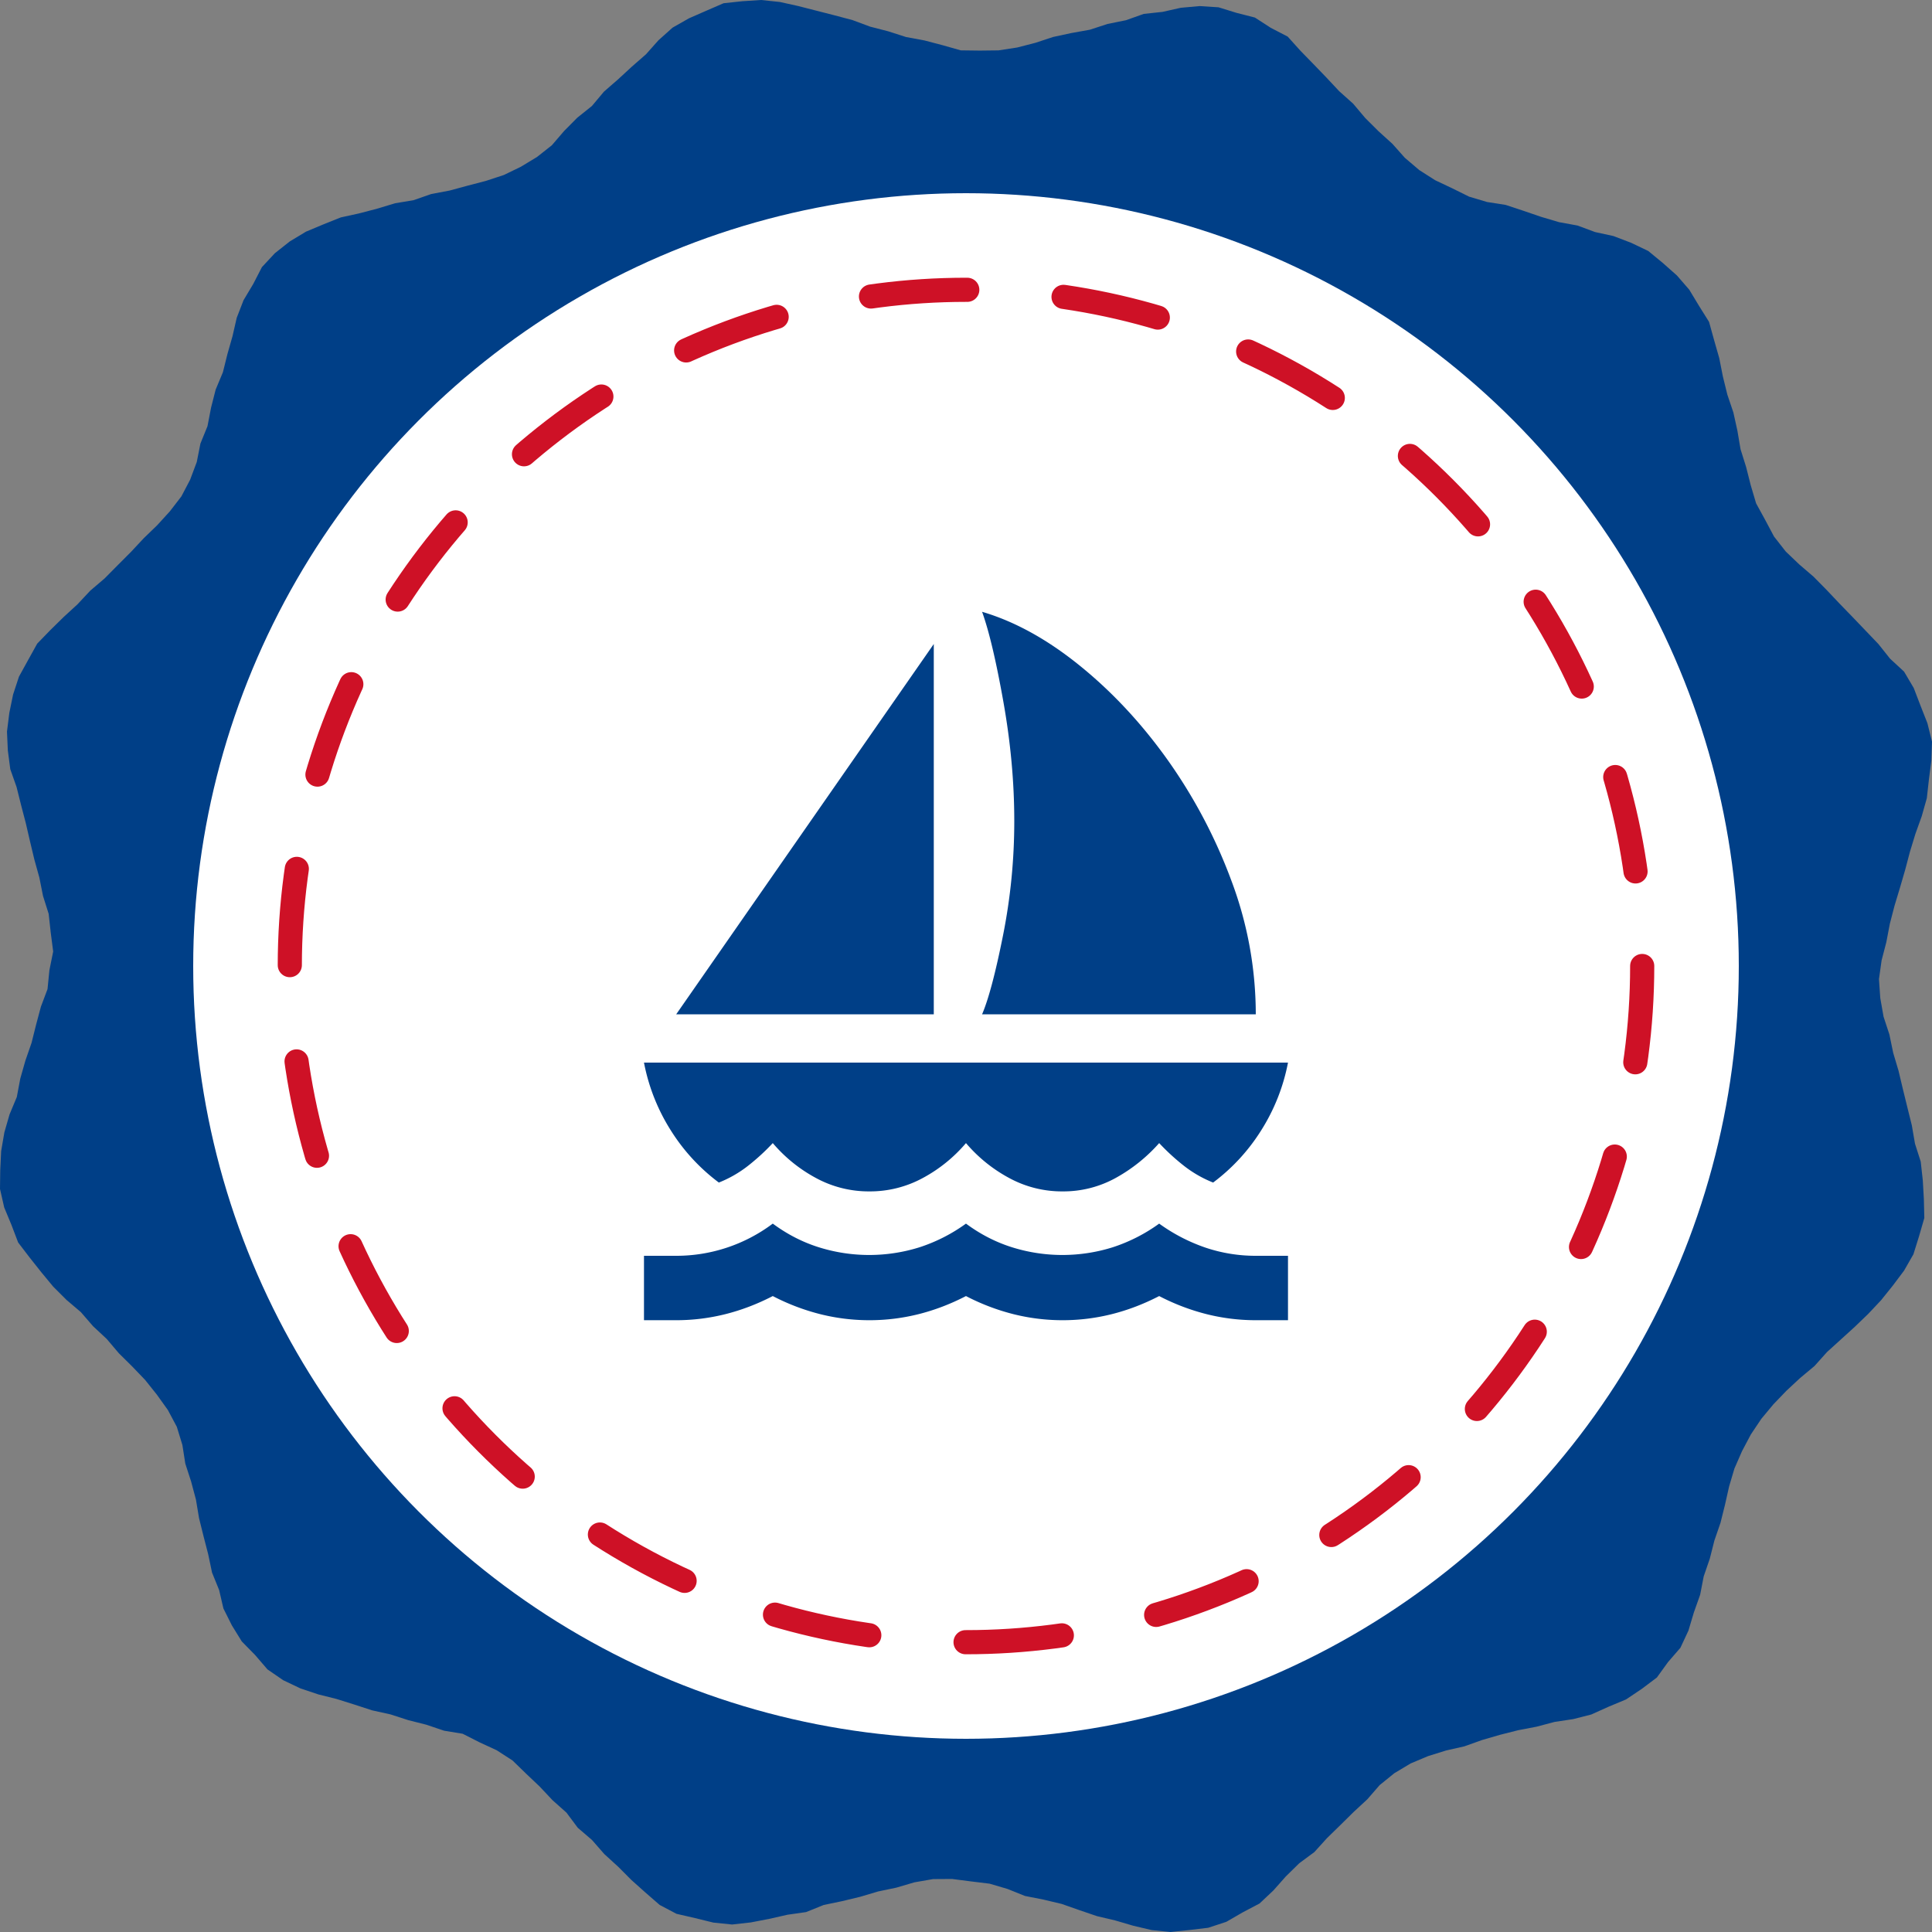 <svg xmlns="http://www.w3.org/2000/svg" width="80" height="80" viewBox="0 0 80 80" fill="none"><rect x="0" y="0" width="80" height="80" fill="#808080" stroke="none"/><path fill-rule="evenodd" clip-rule="evenodd" d="m31.52 0-.778.05-.78.084-.72.312-.713.312-.68.387-.584.523-.517.581-.584.51-.57.526-.585.509-.5.596-.607.486-.545.55-.506.589-.617.487-.67.405-.703.34-.743.244-.75.196-.748.203-.763.144-.733.255-.766.128-.742.224-.749.196-.756.166-.725.29-.717.3-.67.404-.616.487-.537.576-.361.7-.4.67-.283.73-.173.757-.212.745-.187.752-.3.719-.191.75-.147.764-.293.72-.151.763-.275.734-.364.693-.477.618-.523.574-.557.538-.53.568-.547.548-.545.55-.59.503-.53.566-.57.523-.552.542-.547.564-.381.687-.375.681-.243.74-.156.76-.097.774.035.78.102.778.259.734.188.752.196.75.174.753.18.753.207.746.151.76.234.74.086.781.101.78-.156.773-.078.783-.274.728-.2.749-.188.751-.254.732-.212.745-.144.764-.3.719-.215.744-.133.775-.038.783-.01.786.174.766.3.722.278.73.475.621.483.609.496.6.548.547.593.504.508.586.566.528.502.592.55.544.536.559.487.61.456.637.37.695.231.754.12.77.24.738.2.748.128.766.186.751.194.75.159.758.294.724.177.762.35.7.411.666.548.558.515.599.65.447.712.339.745.25.751.188.74.232.737.24.757.167.737.238.751.19.734.248.769.126.703.357.706.326.656.424.56.544.563.534.531.565.58.517.466.625.59.507.51.583.573.523.546.548.579.518.594.517.697.368.768.177.757.186.778.08.776-.087.762-.147.756-.171.771-.11.725-.293.758-.158.753-.181.743-.221.758-.159.743-.219.776-.135.786-.005.775.1.78.095.744.219.723.29.762.15.754.179.732.257.734.25.754.178.743.218.763.18.782.08.782-.082.78-.093.749-.246.68-.393.697-.367.573-.54.515-.581.553-.543.628-.465.521-.575.553-.54.551-.544.568-.526.51-.587.612-.496.675-.403.72-.303.744-.232.756-.171.733-.262.744-.216.75-.19.762-.146.748-.198.769-.116.75-.191.72-.324.72-.3.65-.436.627-.472.46-.637.515-.595.332-.711.224-.75.26-.732.148-.763.252-.733.19-.75.253-.734.187-.751.17-.756.22-.742.315-.72.365-.69.434-.648.501-.602.538-.56.567-.527.596-.498.518-.578.573-.52.573-.521.558-.537.531-.564.488-.607.467-.622.388-.678.233-.747.218-.754-.019-.785-.044-.774-.086-.776-.237-.74-.132-.766-.187-.752-.184-.751-.179-.753-.221-.743-.157-.759-.242-.737-.136-.772-.054-.784.109-.777.196-.753.146-.765.195-.75.224-.741.216-.743.198-.749.226-.74.262-.73.21-.745.087-.78.1-.773.027-.78v-.008l-.19-.763-.286-.727-.28-.73-.4-.678-.579-.535-.485-.609-.536-.56-.536-.56-.538-.555-.532-.562-.544-.552-.59-.506-.56-.535-.485-.62-.368-.691-.375-.685-.222-.749-.19-.751-.232-.74-.13-.767-.167-.756-.249-.736-.185-.751-.15-.76-.213-.745-.21-.758-.418-.667-.402-.666-.51-.588-.582-.516-.606-.499-.708-.338-.733-.28-.759-.165-.728-.27-.766-.14-.742-.22-.733-.251-.736-.243-.77-.121-.742-.221-.705-.349-.702-.332-.658-.42-.597-.508-.516-.58-.575-.521-.549-.547-.5-.593-.578-.517-.529-.565-.537-.557-.54-.554-.527-.585-.699-.362-.658-.426-.759-.194-.748-.231-.782-.05-.779.07-.758.17-.778.084-.734.261-.76.154-.737.24-.764.137-.757.163-.737.243-.75.193-.774.119-.78.009-.782-.01-.753-.213-.75-.197-.765-.142-.738-.237-.749-.193-.728-.271-.748-.198-.75-.192-.75-.192-.759-.168L31.52 0z" fill="#003F87"></path><circle cx="40" cy="40" r="32" fill="#fff"></circle><path d="m28 42 10.666-15.333V42H27.999zm12.666 0c.267-.622.556-1.711.867-3.267.31-1.555.466-3.133.466-4.733 0-1.6-.15-3.244-.45-4.933-.3-1.69-.594-2.934-.883-3.734 1.356.4 2.706 1.145 4.05 2.234 1.344 1.088 2.556 2.389 3.633 3.9a21.537 21.537 0 0 1 2.634 4.983A15.716 15.716 0 0 1 51.999 42H40.666zm-4.667 7.333a4.57 4.57 0 0 1-2.233-.566 6.186 6.186 0 0 1-1.767-1.434c-.31.334-.65.645-1.016.934a4.887 4.887 0 0 1-1.217.7 7.992 7.992 0 0 1-1.983-2.15A8.09 8.09 0 0 1 26.666 44h26.667a8.09 8.09 0 0 1-1.117 2.817 7.992 7.992 0 0 1-1.983 2.15 4.887 4.887 0 0 1-1.217-.7 9.06 9.06 0 0 1-1.017-.934 6.753 6.753 0 0 1-1.783 1.434 4.477 4.477 0 0 1-2.217.566 4.57 4.57 0 0 1-2.233-.566 6.186 6.186 0 0 1-1.767-1.434 6.185 6.185 0 0 1-1.766 1.434 4.57 4.57 0 0 1-2.234.566zm-9.333 5.334V52h1.333a6.646 6.646 0 0 0 4-1.333c.6.444 1.24.772 1.917.983a6.966 6.966 0 0 0 4.15 0 6.914 6.914 0 0 0 1.933-.983c.6.444 1.24.772 1.917.983a6.966 6.966 0 0 0 4.15 0 6.914 6.914 0 0 0 1.933-.983 7.29 7.29 0 0 0 1.934 1 6.493 6.493 0 0 0 2.066.333h1.334v2.667h-1.334a8.351 8.351 0 0 1-2.033-.25 9.06 9.06 0 0 1-1.967-.75c-.644.333-1.3.583-1.966.75a8.351 8.351 0 0 1-2.034.25 8.351 8.351 0 0 1-2.033-.25 9.057 9.057 0 0 1-1.967-.75c-.644.333-1.3.583-1.966.75a8.351 8.351 0 0 1-2.034.25 8.351 8.351 0 0 1-2.033-.25 9.057 9.057 0 0 1-1.967-.75c-.644.333-1.3.583-1.966.75a8.351 8.351 0 0 1-2.034.25h-1.333z" fill="#003F87"></path><circle cx="40" cy="40" r="28" stroke="#CE1126" stroke-linecap="round" stroke-linejoin="round" stroke-dasharray="4 4"></circle></svg>